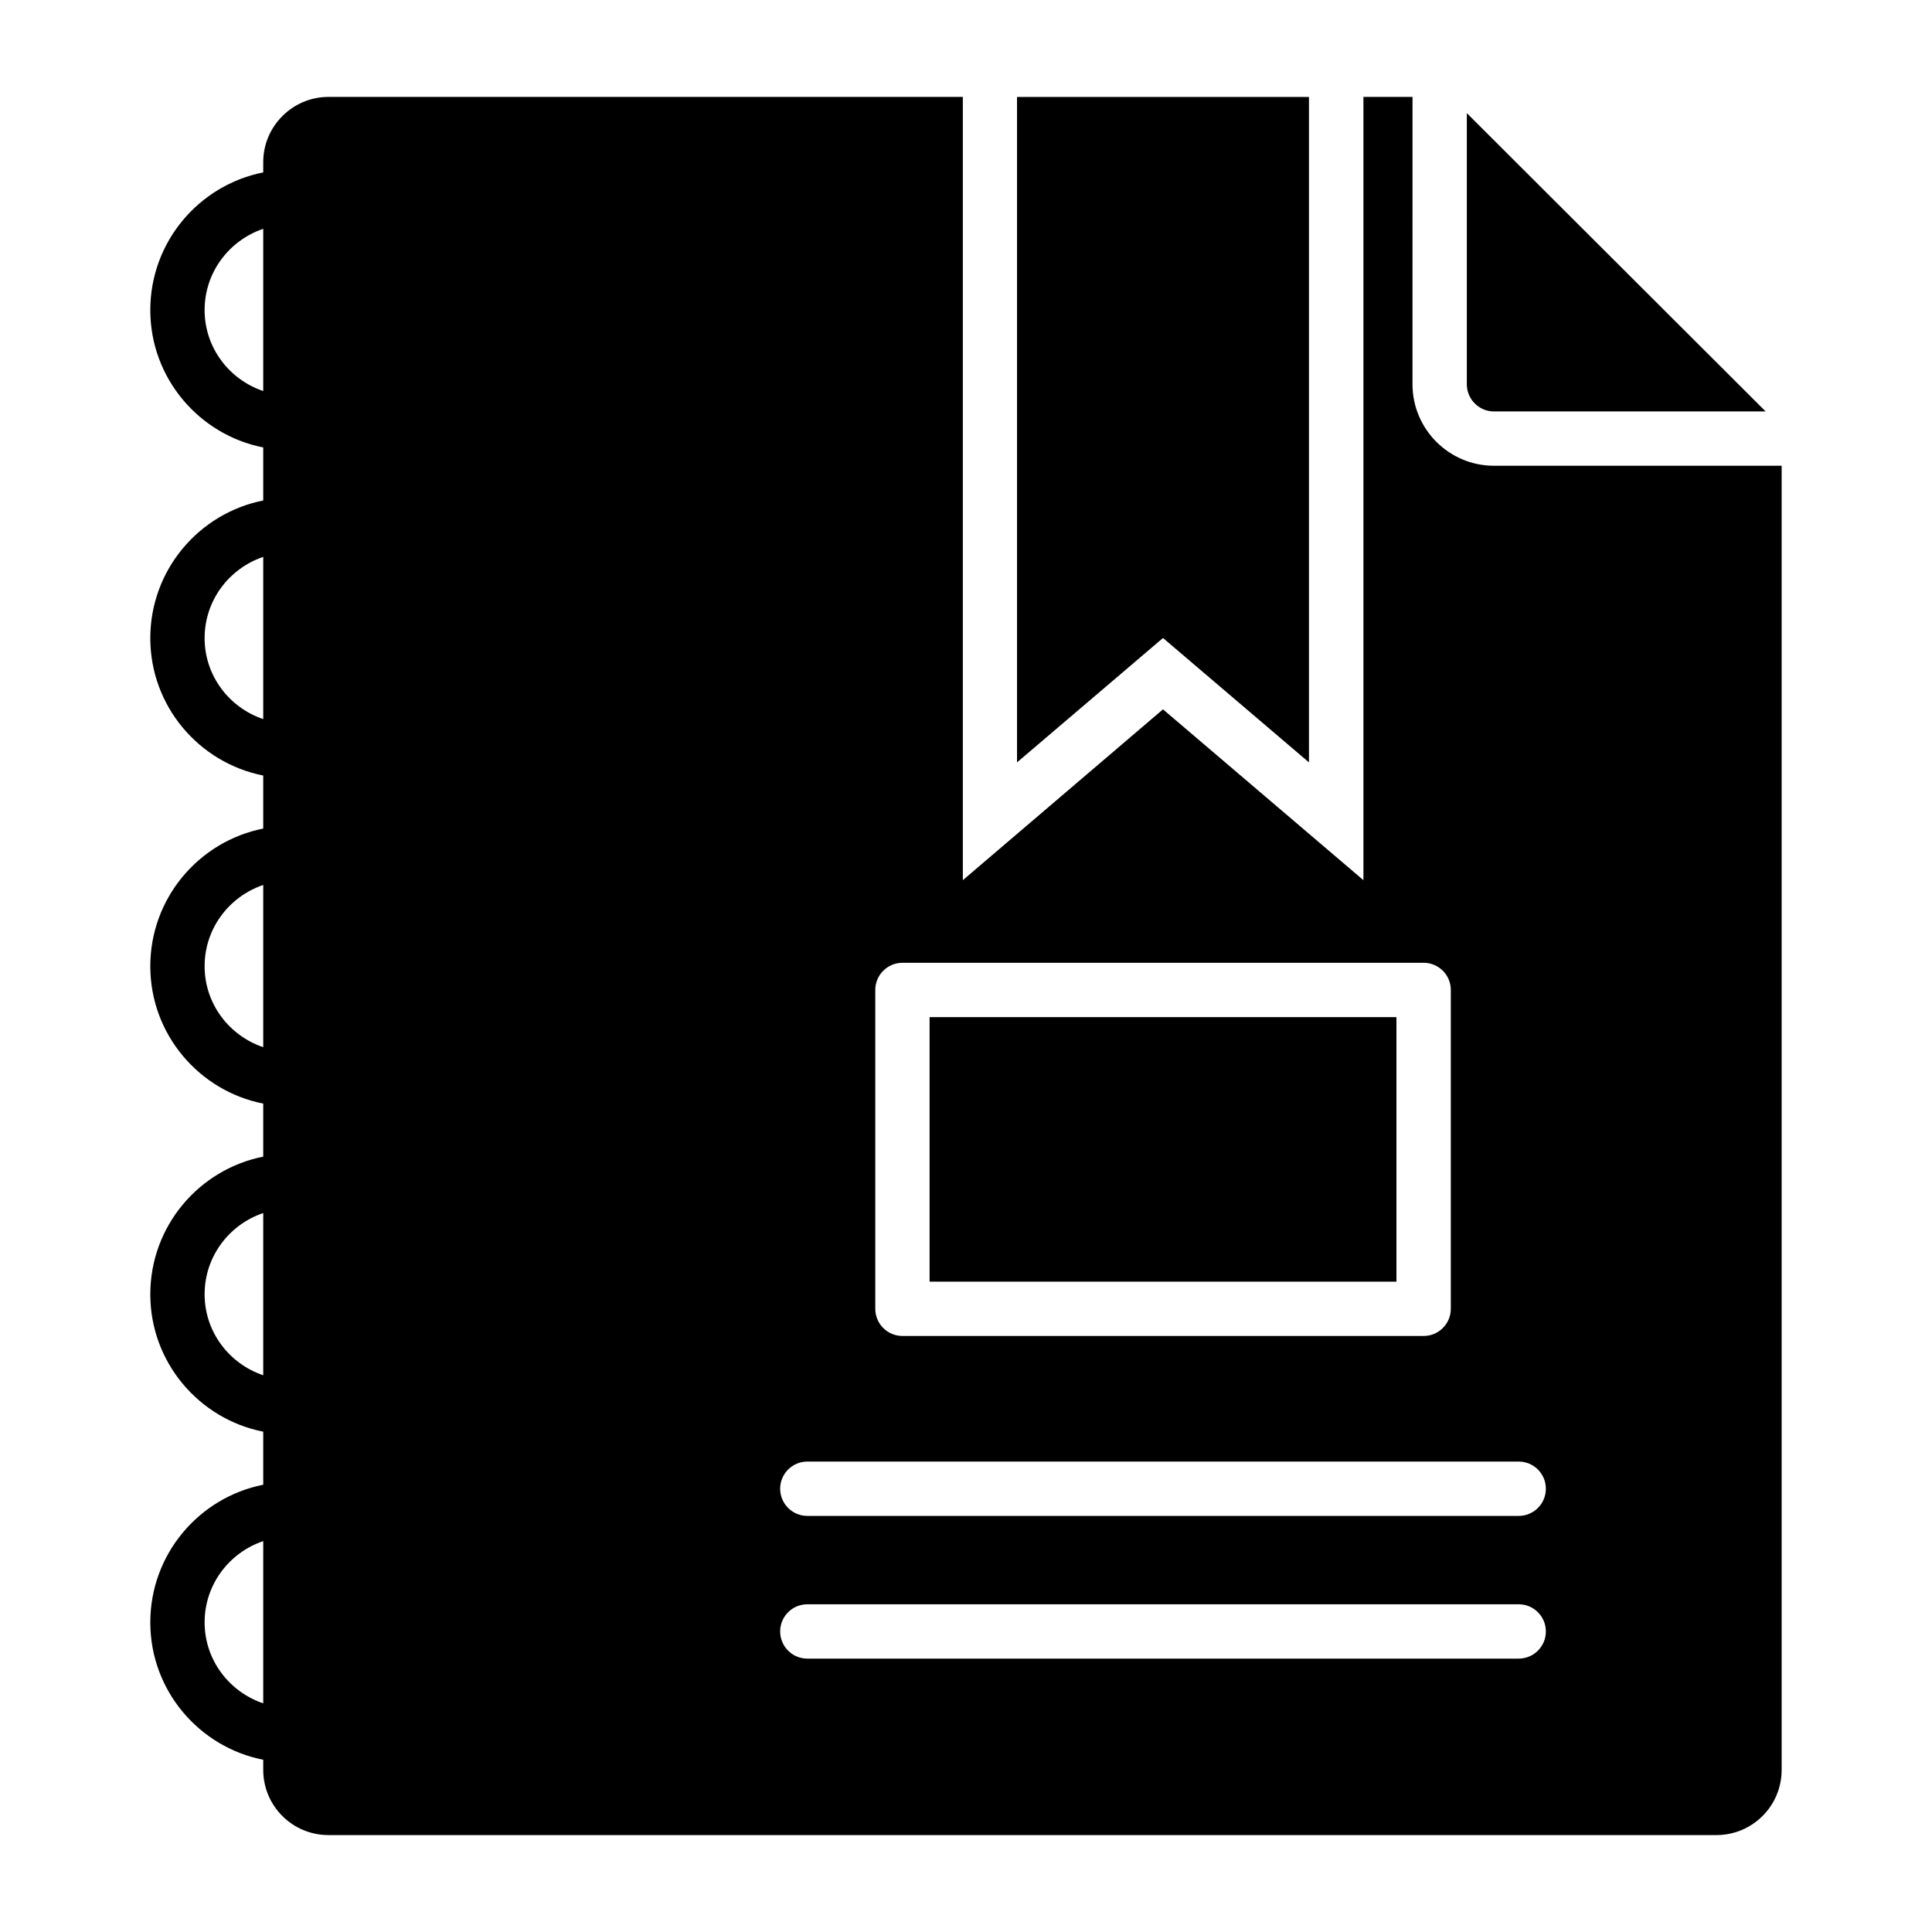<?xml version="1.0" encoding="UTF-8"?>
<!-- Uploaded to: ICON Repo, www.iconrepo.com, Generator: ICON Repo Mixer Tools -->
<svg fill="#000000" width="800px" height="800px" version="1.1" viewBox="144 144 512 512" xmlns="http://www.w3.org/2000/svg">
 <g>
  <path d="m539.92 253.04h71.996l-79.191-79.059v71.859c0 3.973 3.231 7.199 7.195 7.199z"/>
  <path d="m490.89 169.69v176.35l-38.684-32.965-38.684 32.965v-176.35z"/>
  <path d="m390.35 413.55h123.72v70.102h-123.72z"/>
  <path d="m539.92 267.43c-11.906 0-21.594-9.684-21.594-21.594l0.004-76.152h-13.008v207.57l-53.117-45.27-53.043 45.27v-207.57h-168.13c-9.5 0-17.273 7.773-17.273 17.273v2.731c-17.035 3.375-29.93 18.438-29.93 36.48 0 18.012 12.895 33.043 29.93 36.41v14.055c-17.035 3.375-29.93 18.438-29.93 36.48 0 18.012 12.895 33.043 29.93 36.41v14.055c-17.035 3.375-29.93 18.438-29.93 36.48 0 18.012 12.895 33.043 29.93 36.41v14.055c-17.035 3.375-29.93 18.438-29.93 36.48 0 18.012 12.895 33.043 29.93 36.41v14.055c-17.035 3.375-29.93 18.438-29.93 36.48 0 18.012 12.895 33.043 29.93 36.41v2.684c0 9.574 7.773 17.273 17.273 17.273h367.85c9.5 0 17.273-7.699 17.273-17.273v-345.61zm-326.16 327.97c-8.996-3.035-15.535-11.457-15.535-21.461 0-10.039 6.539-18.484 15.535-21.531zm0-86.945c-8.996-3.035-15.535-11.457-15.535-21.461 0-10.039 6.539-18.484 15.535-21.531zm0-86.941c-8.996-3.035-15.535-11.457-15.535-21.461 0-10.039 6.539-18.484 15.535-21.531zm0-86.945c-8.996-3.035-15.535-11.457-15.535-21.461 0-10.039 6.539-18.484 15.535-21.531zm0-86.941c-8.996-3.035-15.535-11.457-15.535-21.461 0-10.039 6.539-18.484 15.535-21.531zm162.2 158.72c0-3.977 3.223-7.199 7.199-7.199h138.12c3.977 0 7.199 3.219 7.199 7.199v84.496c0 3.977-3.223 7.199-7.199 7.199h-138.12c-3.977 0-7.199-3.219-7.199-7.199zm170.51 177.2h-188.52c-3.977 0-7.199-3.219-7.199-7.199 0-3.977 3.223-7.199 7.199-7.199h188.52c3.977 0 7.199 3.219 7.199 7.199 0 3.981-3.223 7.199-7.199 7.199zm0-37.82h-188.52c-3.977 0-7.199-3.219-7.199-7.199 0-3.977 3.223-7.199 7.199-7.199h188.52c3.977 0 7.199 3.219 7.199 7.199s-3.223 7.199-7.199 7.199z"/>
 </g>
</svg>